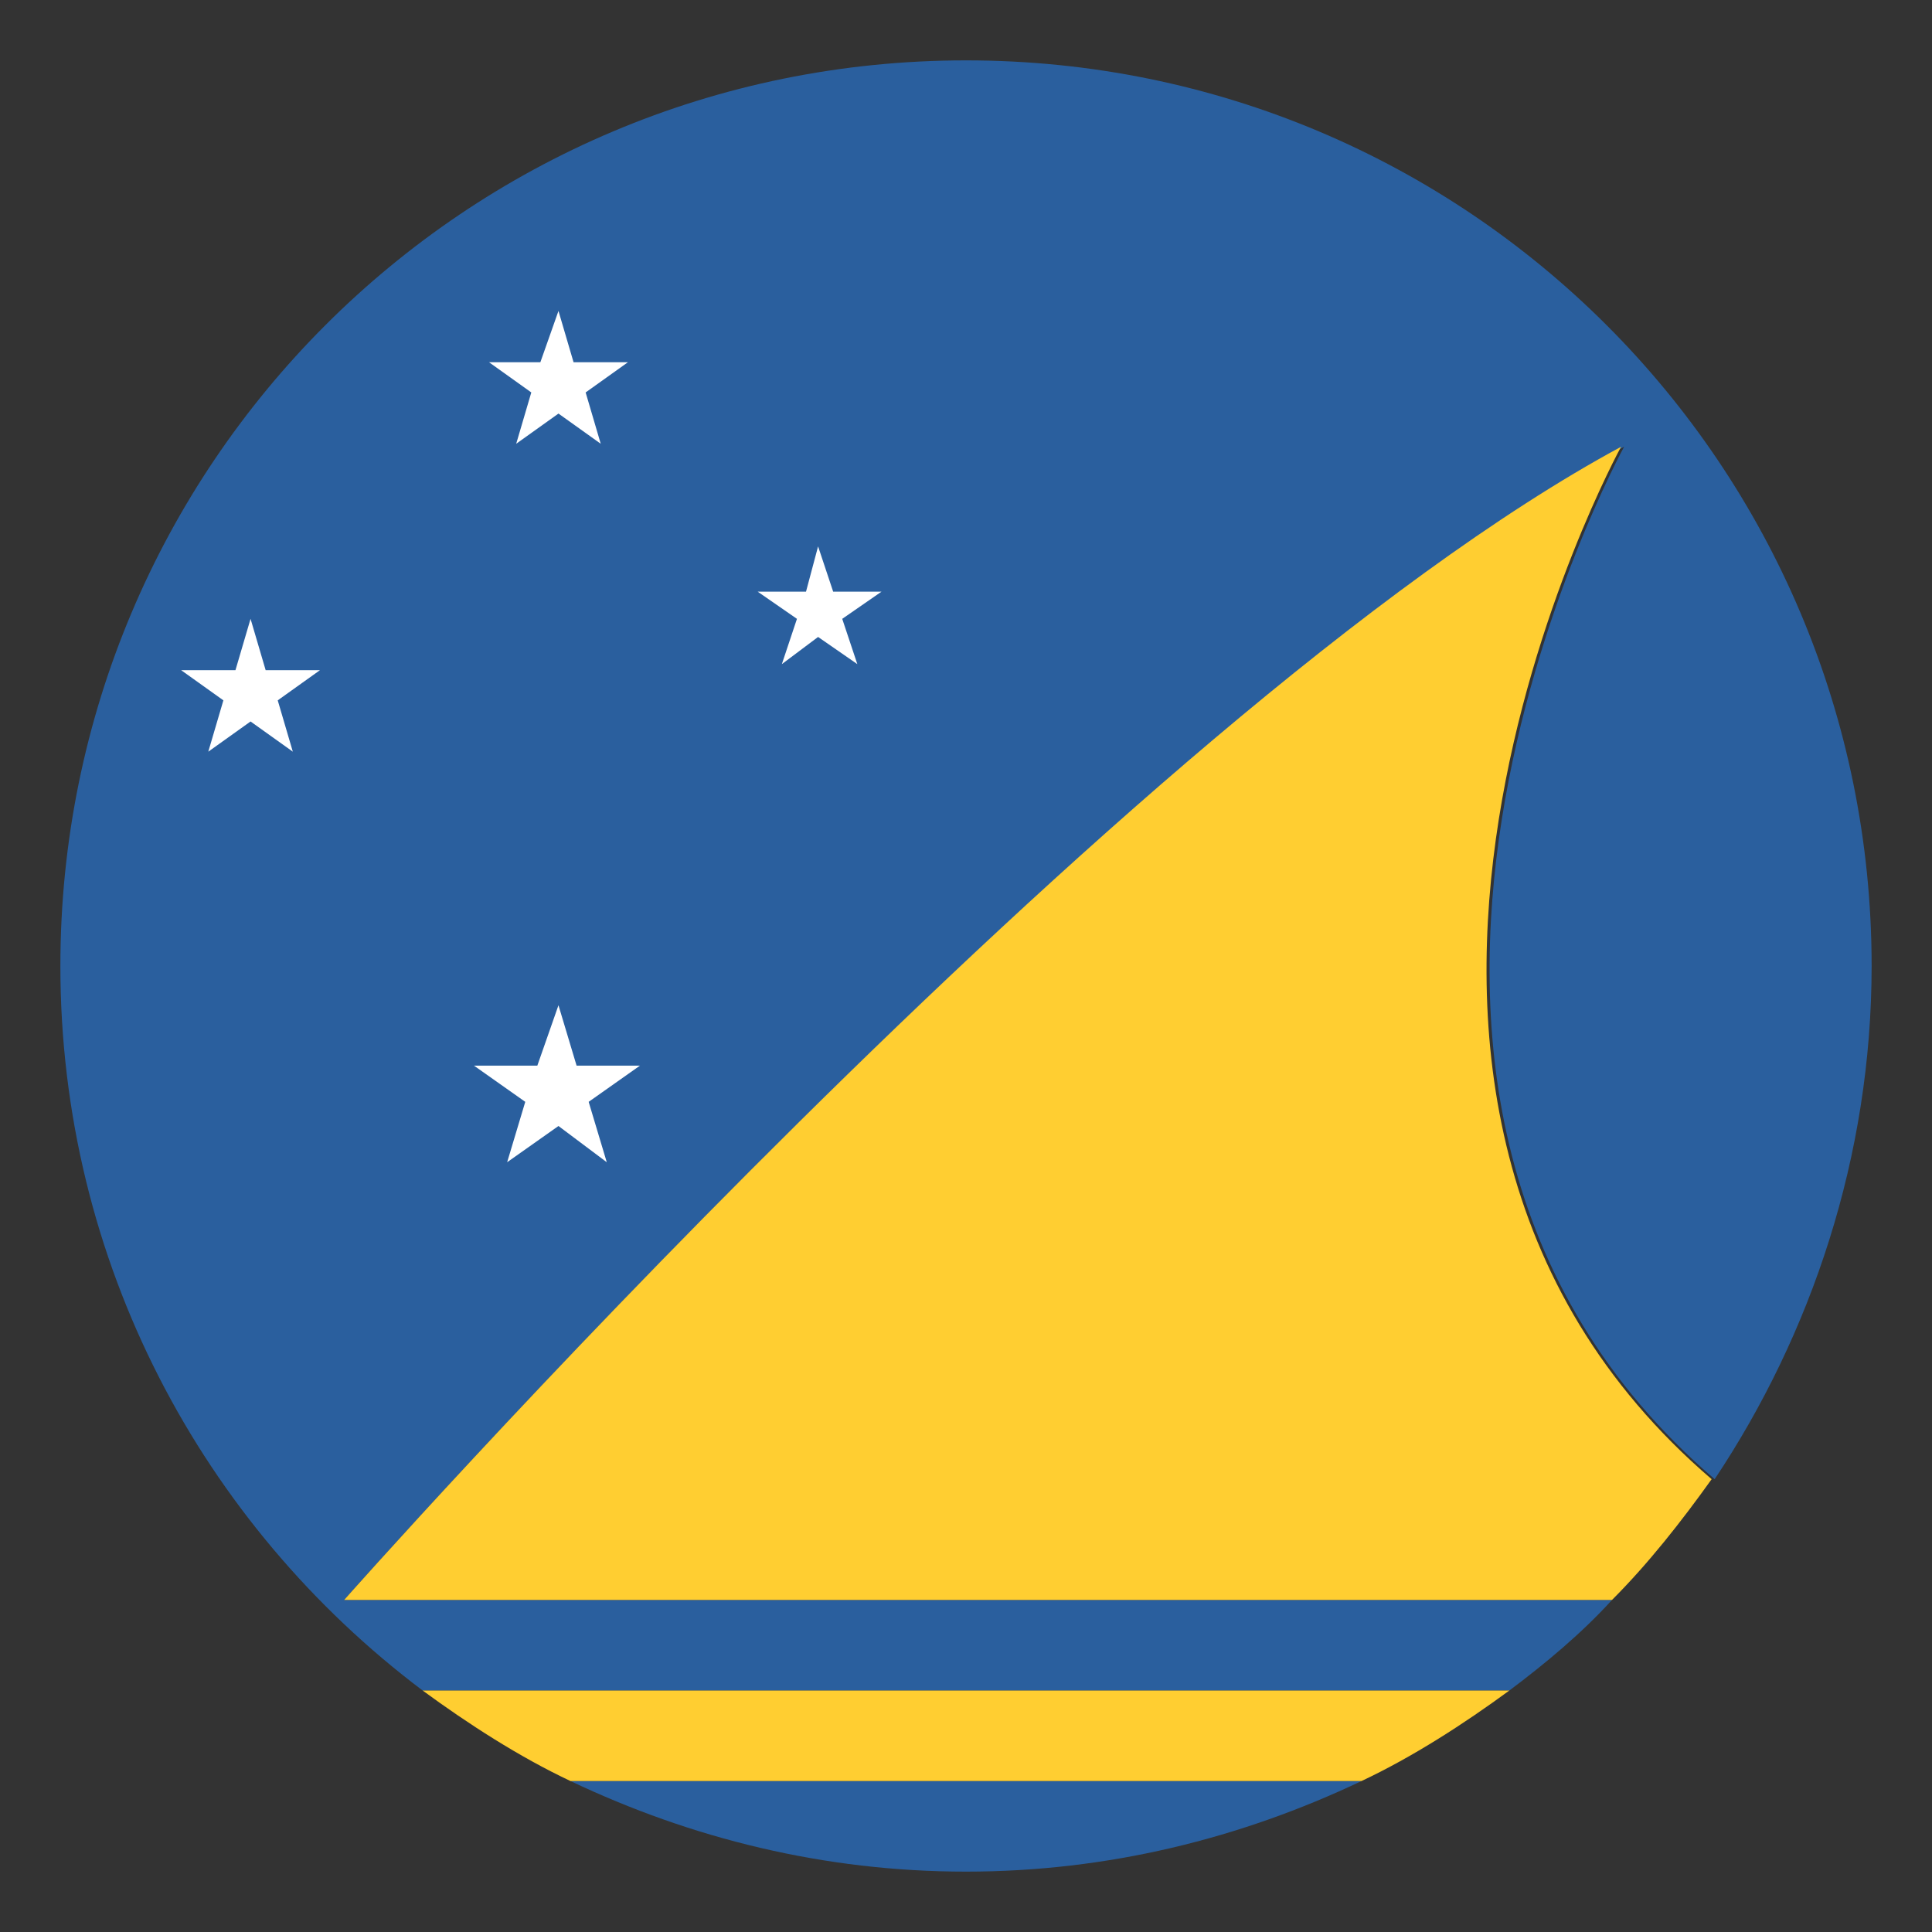 <svg xmlns="http://www.w3.org/2000/svg" viewBox="0 0 64 64" enable-background="new 0 0 64 64"><rect x="0" y="0" width="64" height="64" fill="#333333" stroke="none"/><g fill="#2a5f9e"><path d="m53.4 53h-42c0 0 26-29.4 42.4-38.2 0 0-11.8 21.5 3 34.2 3.2-4.8 5.2-10.7 5.2-17 0-16.6-13.4-30-30-30s-30 13.4-30 30c0 9.8 4.7 18.5 12 24h36c1.2-.9 2.4-1.9 3.4-3"/><path d="m32 62c4.7 0 9.1-1.1 13.1-3h-26.2c4 1.9 8.4 3 13.1 3"/></g><g fill="#ffce31"><path d="m53.7 14.8c-16.3 8.8-42.3 38.2-42.3 38.2h42c1.2-1.2 2.3-2.6 3.3-4-14.8-12.7-3-34.2-3-34.2"/><path d="m14 56c1.5 1.1 3.2 2.2 4.9 3h26.2c1.7-.8 3.4-1.9 4.9-3h-36"/></g><g fill="#fff"><path d="m18.5 10.3l.5 1.7h1.8l-1.4 1 .5 1.7-1.4-1-1.4 1 .5-1.7-1.4-1h1.7z"/><path d="m27.1 18.1l.5 1.5h1.6l-1.3.9.5 1.5-1.3-.9-1.2.9.5-1.5-1.3-.9h1.6z"/><path d="m8.3 20.5l.5 1.7h1.8l-1.4 1 .5 1.7-1.4-1-1.4 1 .5-1.7-1.4-1h1.8z"/><path d="m18.5 33.3l.6 2h2.1l-1.7 1.2.6 2-1.6-1.2-1.7 1.2.6-2-1.7-1.2h2.1z"/></g></svg>